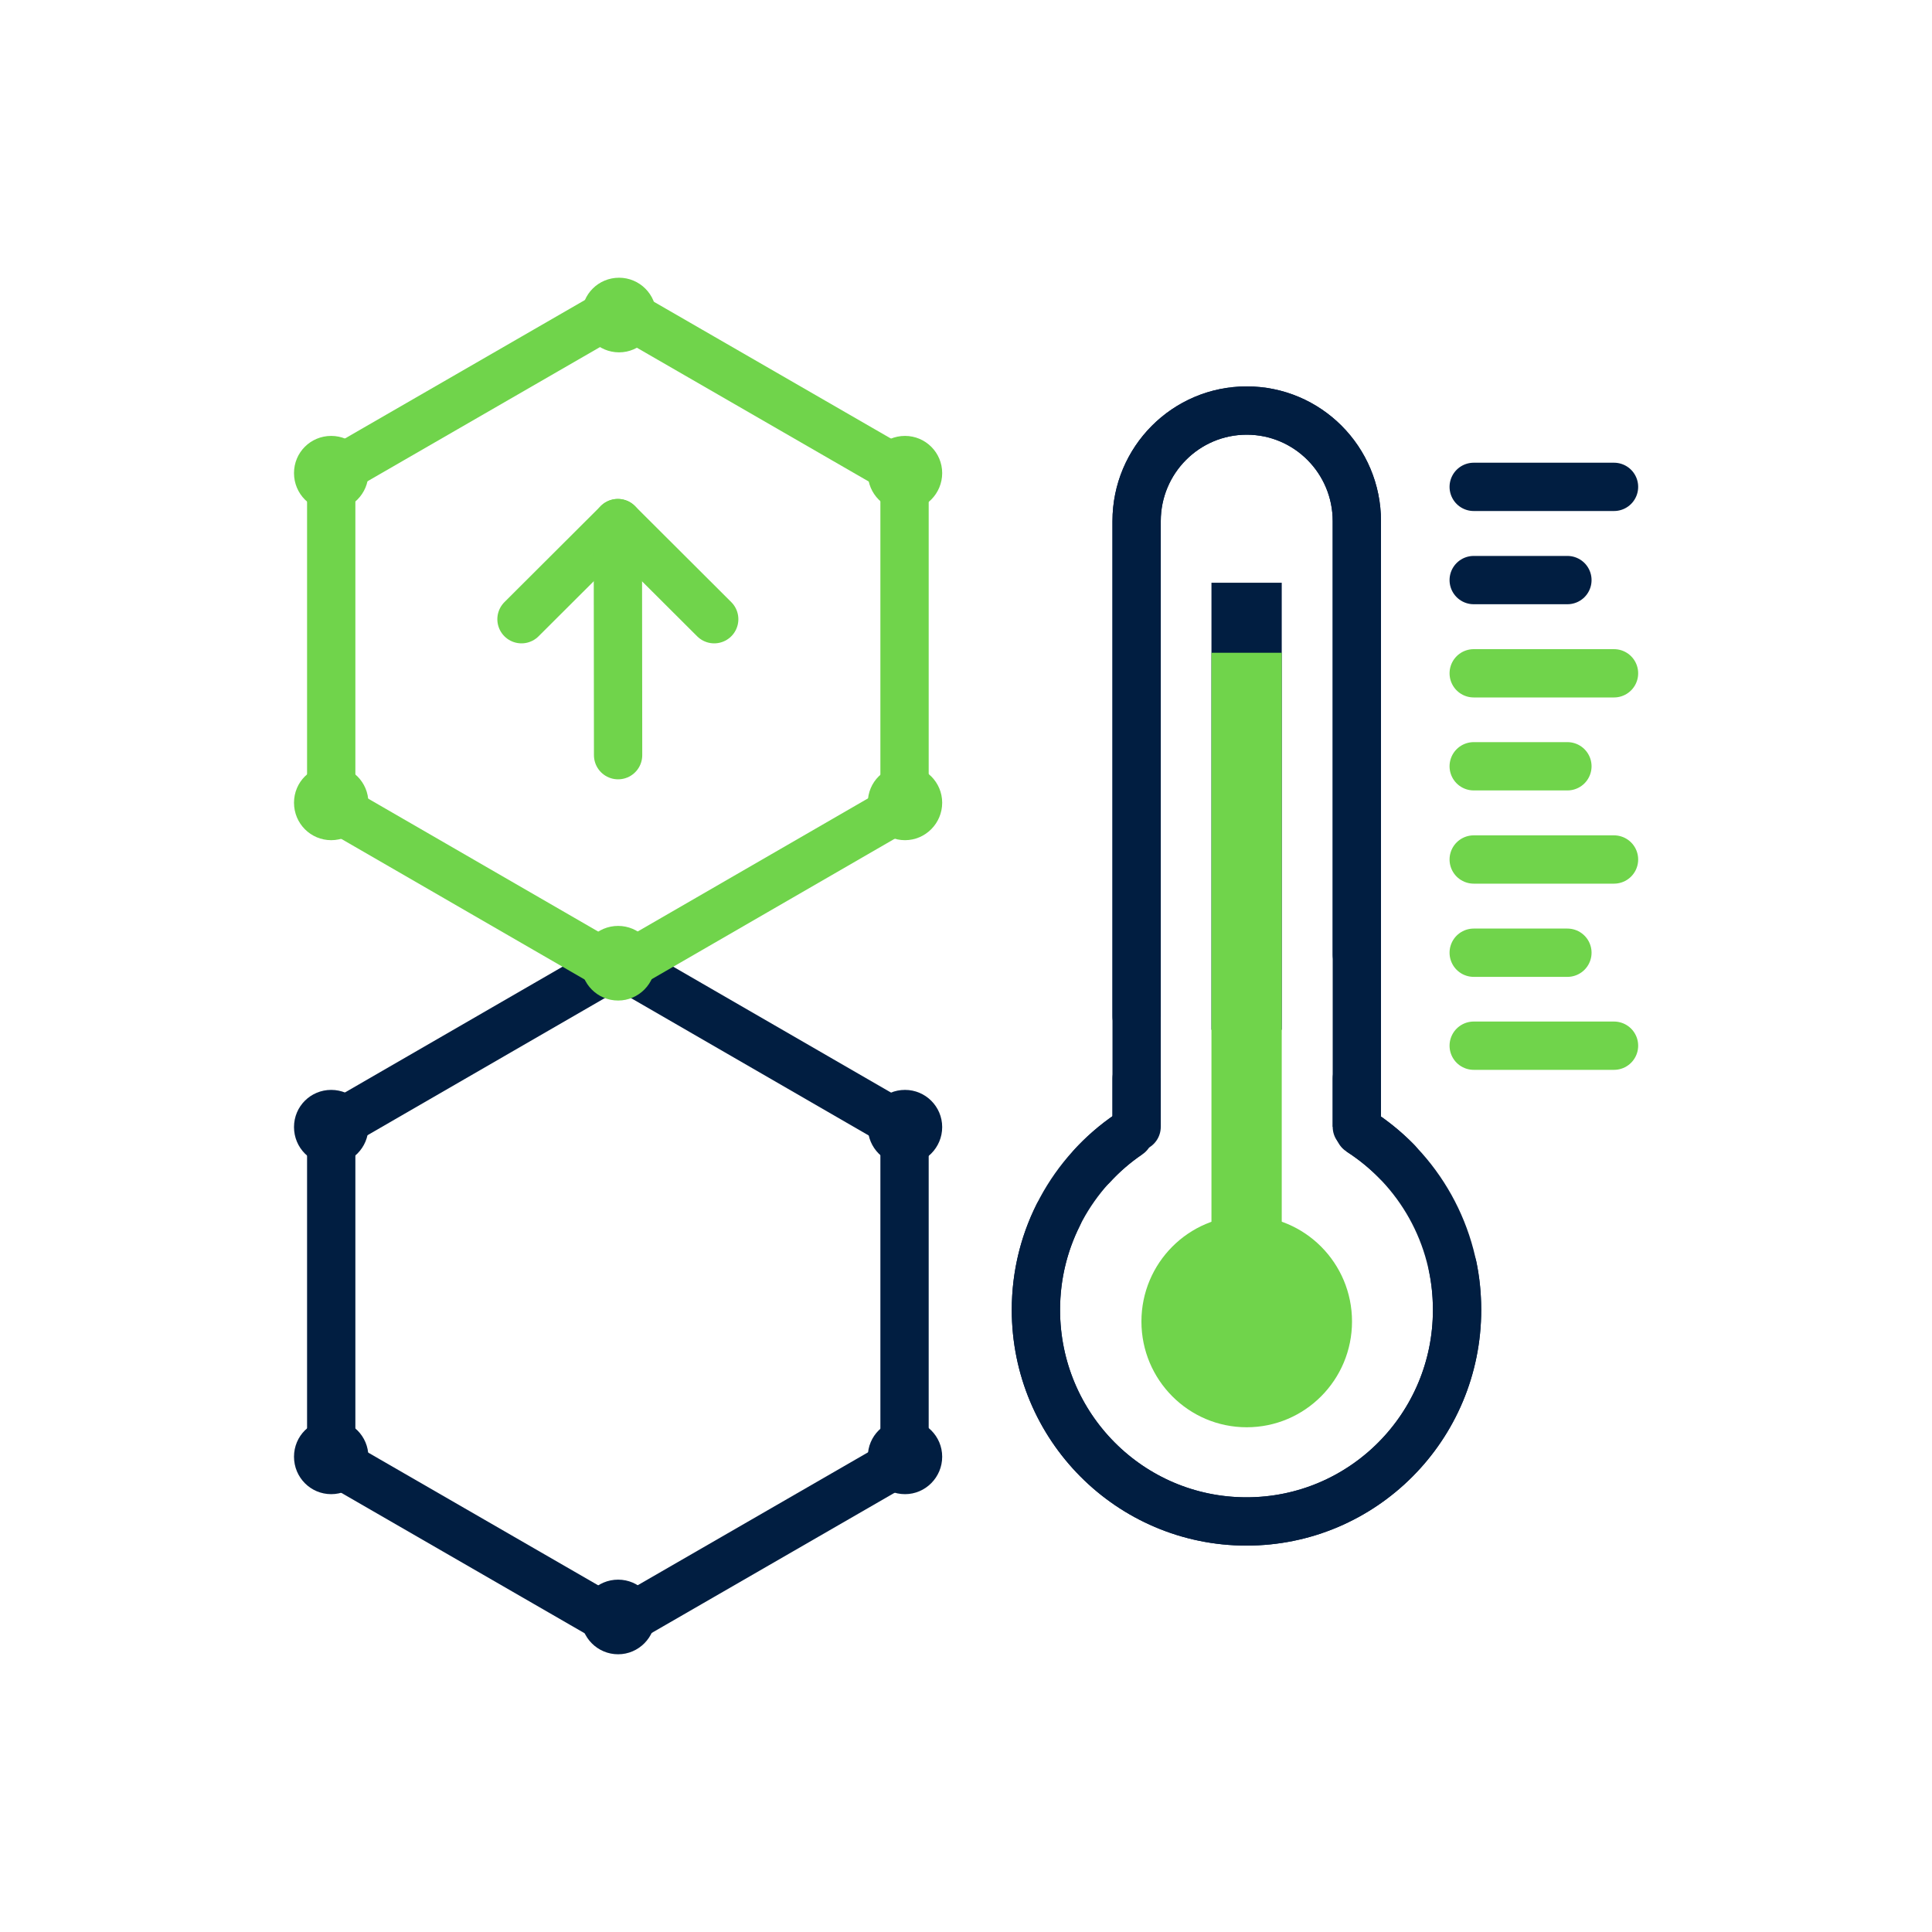 <svg width="80" height="80" viewBox="0 0 80 80" fill="none" xmlns="http://www.w3.org/2000/svg">
<g clip-path="url(#clip0_255_5792)">
<path d="M56.294 46.84C58.724 48.4 60.334 51.13 60.334 54.24C60.334 59.08 56.434 63 51.614 63C46.794 63 42.895 59.08 42.895 54.24C42.895 51.22 44.414 48.55 46.734 46.97" stroke="#011E41" stroke-width="2" stroke-miterlimit="10"/>
<path d="M56.184 46.66V21.58C56.184 19.05 54.145 17 51.624 17C49.105 17 47.065 19.05 47.065 21.58V46.65" stroke="#011E41" stroke-width="2" stroke-miterlimit="10"/>
<path d="M61.023 20.16H66.833" stroke="#011E41" stroke-width="2" stroke-linecap="round" stroke-linejoin="round"/>
<path d="M61.023 24.02H64.903" stroke="#011E41" stroke-width="2" stroke-linecap="round" stroke-linejoin="round"/>
<path d="M61.023 27.88H66.833" stroke="#70D44B" stroke-width="2" stroke-linecap="round" stroke-linejoin="round"/>
<path d="M61.023 31.73H64.903" stroke="#70D44B" stroke-width="2" stroke-linecap="round" stroke-linejoin="round"/>
<path d="M61.023 35.59H66.833" stroke="#70D44B" stroke-width="2" stroke-linecap="round" stroke-linejoin="round"/>
<path d="M61.023 39.45H64.903" stroke="#70D44B" stroke-width="2" stroke-linecap="round" stroke-linejoin="round"/>
<path d="M61.023 43.3H66.833" stroke="#70D44B" stroke-width="2" stroke-linecap="round" stroke-linejoin="round"/>
<path d="M56.295 46.84C56.855 47.2 57.375 47.62 57.845 48.1" stroke="#011E41" stroke-width="2" stroke-linecap="round" stroke-linejoin="round"/>
<path d="M60.154 52.44C60.275 53.02 60.334 53.62 60.334 54.24C60.334 59.08 56.434 63 51.614 63C46.794 63 42.895 59.08 42.895 54.24C42.895 52.83 43.224 51.5 43.815 50.32" stroke="#011E41" stroke-width="2" stroke-linecap="round" stroke-linejoin="round"/>
<path d="M45.234 48.27C45.684 47.78 46.194 47.34 46.744 46.97" stroke="#011E41" stroke-width="2" stroke-linecap="round" stroke-linejoin="round"/>
<path d="M56.184 46.66V44.66" stroke="#011E41" stroke-width="2" stroke-linecap="round" stroke-linejoin="round"/>
<path d="M56.184 39.53V21.58C56.184 19.05 54.145 17 51.624 17C49.105 17 47.065 19.05 47.065 21.58V42.09" stroke="#011E41" stroke-width="2" stroke-linecap="round" stroke-linejoin="round"/>
<path d="M47.065 44.66V46.66" stroke="#011E41" stroke-width="2" stroke-linecap="round" stroke-linejoin="round"/>
<path d="M51.624 59.1C54.032 59.1 55.984 57.139 55.984 54.72C55.984 52.301 54.032 50.34 51.624 50.34C49.216 50.34 47.264 52.301 47.264 54.72C47.264 57.139 49.216 59.1 51.624 59.1Z" fill="#70D44B"/>
<path d="M53.074 24.13H50.164V42.64H53.074V24.13Z" fill="#011E41"/>
<path d="M53.074 27.03H50.164V52.3H53.074V27.03Z" fill="#70D44B"/>
<path d="M37.455 60.42V46.72L25.585 39.86L13.715 46.72V60.42L25.585 67.27L37.455 60.42Z" stroke="#011E41" stroke-width="2" stroke-miterlimit="10"/>
<path d="M15.254 46.67C15.254 47.52 14.564 48.22 13.714 48.22C12.864 48.22 12.174 47.53 12.174 46.67C12.174 45.81 12.864 45.13 13.714 45.13C14.564 45.13 15.254 45.82 15.254 46.67Z" fill="#011E41"/>
<path d="M15.254 60.32C15.254 61.17 14.564 61.87 13.714 61.87C12.864 61.87 12.174 61.18 12.174 60.32C12.174 59.46 12.864 58.78 13.714 58.78C14.564 58.78 15.254 59.47 15.254 60.32Z" fill="#011E41"/>
<path d="M39.014 60.32C39.014 61.17 38.324 61.87 37.474 61.87C36.624 61.87 35.934 61.18 35.934 60.32C35.934 59.46 36.624 58.78 37.474 58.78C38.324 58.78 39.014 59.47 39.014 60.32Z" fill="#011E41"/>
<path d="M39.014 46.67C39.014 47.52 38.324 48.22 37.474 48.22C36.624 48.22 35.934 47.53 35.934 46.67C35.934 45.81 36.624 45.13 37.474 45.13C38.324 45.13 39.014 45.82 39.014 46.67Z" fill="#011E41"/>
<path d="M27.135 66.95C27.135 67.8 26.445 68.5 25.595 68.5C24.745 68.5 24.055 67.81 24.055 66.95C24.055 66.09 24.745 65.41 25.595 65.41C26.445 65.41 27.135 66.1 27.135 66.95Z" fill="#011E41"/>
<path d="M37.455 33.34V19.64L25.585 12.79L13.715 19.64V33.34L25.585 40.2L37.455 33.34Z" stroke="#70D44B" stroke-width="2" stroke-miterlimit="10"/>
<path d="M27.174 13.04C27.174 13.89 26.484 14.59 25.634 14.59C24.784 14.59 24.094 13.9 24.094 13.04C24.094 12.18 24.784 11.5 25.634 11.5C26.484 11.5 27.174 12.19 27.174 13.04Z" fill="#70D44B"/>
<path d="M15.254 19.59C15.254 20.44 14.564 21.14 13.714 21.14C12.864 21.14 12.174 20.45 12.174 19.59C12.174 18.73 12.864 18.05 13.714 18.05C14.564 18.05 15.254 18.74 15.254 19.59Z" fill="#70D44B"/>
<path d="M15.254 33.24C15.254 34.09 14.564 34.79 13.714 34.79C12.864 34.79 12.174 34.1 12.174 33.24C12.174 32.38 12.864 31.7 13.714 31.7C14.564 31.7 15.254 32.39 15.254 33.24Z" fill="#70D44B"/>
<path d="M39.014 33.24C39.014 34.09 38.324 34.79 37.474 34.79C36.624 34.79 35.934 34.1 35.934 33.24C35.934 32.38 36.624 31.7 37.474 31.7C38.324 31.7 39.014 32.39 39.014 33.24Z" fill="#70D44B"/>
<path d="M39.014 19.59C39.014 20.44 38.324 21.14 37.474 21.14C36.624 21.14 35.934 20.45 35.934 19.59C35.934 18.73 36.624 18.05 37.474 18.05C38.324 18.05 39.014 18.74 39.014 19.59Z" fill="#70D44B"/>
<path d="M27.135 39.88C27.135 40.73 26.445 41.43 25.595 41.43C24.745 41.43 24.055 40.74 24.055 39.88C24.055 39.02 24.745 38.34 25.595 38.34C26.445 38.34 27.135 39.03 27.135 39.88Z" fill="#70D44B"/>
<path d="M21.594 25.64L25.584 21.66L29.574 25.64" stroke="#70D44B" stroke-width="2" stroke-linecap="round" stroke-linejoin="round"/>
<path d="M25.584 21.66L25.594 31.27" stroke="#70D44B" stroke-width="2" stroke-linecap="round" stroke-linejoin="round"/>
</g>
<defs>
<clipPath id="clip0_255_5792">
<rect width="55.67" height="57" fill="white" transform="translate(12.164 11.5)"/>
</clipPath>
</defs>
</svg>
